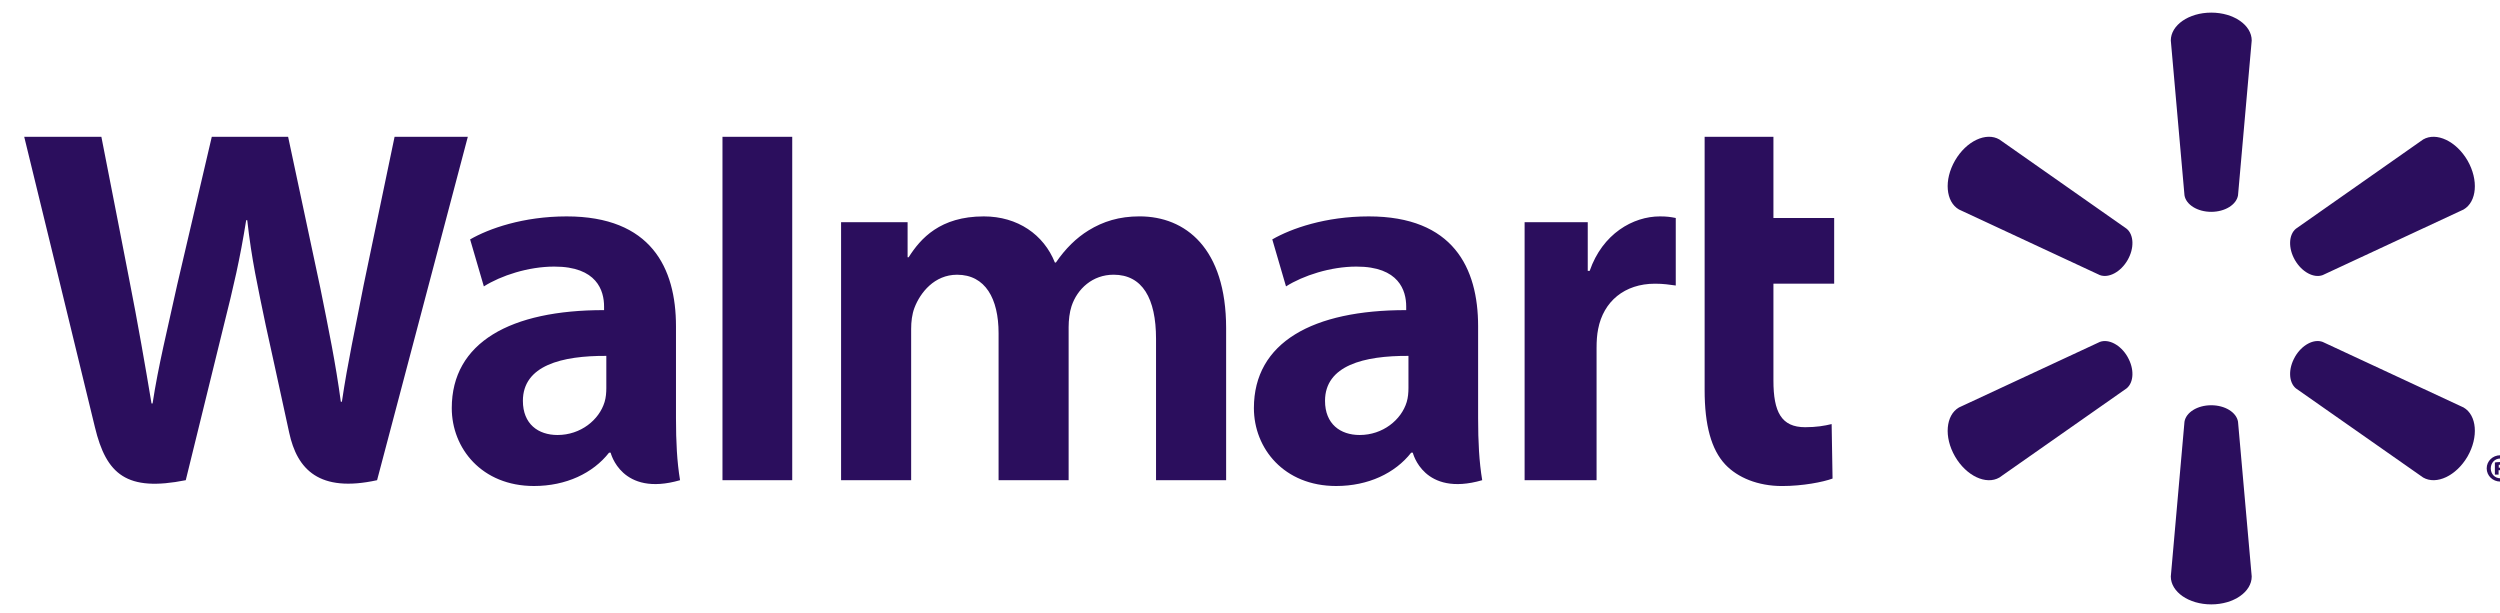 <svg xmlns="http://www.w3.org/2000/svg" width="102" height="25" viewBox="0 0 102 25" fill="none">
  <g clip-path="url(#clip0_2110_82948)">
    <path d="M90.217 8.643C90.783 8.643 91.248 8.349 91.311 7.969L91.87 1.652C91.87 1.027 91.138 0.515 90.219 0.515C89.3 0.515 88.569 1.027 88.569 1.652L89.127 7.969C89.189 8.349 89.654 8.643 90.219 8.643H90.217ZM86.803 10.616C87.087 10.127 87.065 9.577 86.766 9.332L81.574 5.69C81.034 5.377 80.225 5.754 79.765 6.55C79.305 7.346 79.386 8.235 79.925 8.547L85.674 11.224C86.033 11.357 86.523 11.101 86.805 10.612L86.803 10.616ZM93.634 10.612C93.917 11.101 94.405 11.358 94.764 11.225L100.514 8.548C101.055 8.235 101.132 7.346 100.676 6.551C100.214 5.755 99.403 5.378 98.865 5.69L93.672 9.333C93.376 9.577 93.353 10.127 93.636 10.616L93.634 10.612ZM90.217 16.534C90.783 16.534 91.248 16.825 91.311 17.206L91.87 23.521C91.87 24.148 91.138 24.659 90.219 24.659C89.3 24.659 88.569 24.148 88.569 23.521L89.127 17.206C89.189 16.825 89.654 16.534 90.219 16.534H90.217ZM93.634 14.56C93.917 14.07 94.405 13.815 94.764 13.95L100.514 16.625C101.055 16.938 101.132 17.828 100.676 18.624C100.214 19.417 99.403 19.795 98.865 19.483L93.672 15.845C93.376 15.599 93.353 15.048 93.636 14.559H93.633M86.803 14.559C87.087 15.048 87.065 15.599 86.766 15.845L81.574 19.484C81.034 19.796 80.225 19.418 79.765 18.624C79.305 17.828 79.386 16.939 79.925 16.625L85.674 13.95C86.033 13.816 86.523 14.07 86.805 14.56H86.803" fill="#2B0E5D"/>
    <path d="M57.465 15.832C57.465 16.026 57.447 16.226 57.394 16.402C57.174 17.131 56.419 17.748 55.474 17.748C54.687 17.748 54.061 17.3 54.061 16.355C54.061 14.909 55.653 14.51 57.465 14.52L57.465 15.832V15.832ZM60.307 13.312C60.307 10.927 59.288 8.829 55.845 8.829C54.077 8.829 52.674 9.325 51.909 9.768L52.469 11.685C53.169 11.243 54.285 10.877 55.34 10.877C57.087 10.873 57.373 11.867 57.373 12.503V12.653C53.565 12.648 51.159 13.966 51.159 16.651C51.159 18.292 52.385 19.829 54.515 19.829C55.825 19.829 56.921 19.306 57.577 18.468H57.642C57.642 18.468 58.076 20.288 60.474 19.592C60.349 18.835 60.307 18.027 60.307 17.056L60.307 13.312M0.988 5.581C0.988 5.581 3.476 15.775 3.873 17.43C4.337 19.361 5.172 20.072 7.579 19.592L9.132 13.272C9.526 11.701 9.79 10.581 10.044 8.985H10.088C10.266 10.598 10.519 11.706 10.843 13.277C10.843 13.277 11.475 16.146 11.799 17.653C12.124 19.159 13.027 20.109 15.385 19.592L19.087 5.581H16.099L14.835 11.639C14.495 13.401 14.187 14.78 13.949 16.392H13.906C13.69 14.794 13.415 13.472 13.07 11.754L11.755 5.581H8.641L7.234 11.598C6.835 13.427 6.462 14.904 6.225 16.462H6.182C5.939 14.995 5.616 13.138 5.266 11.369C5.266 11.369 4.43 7.064 4.136 5.581L0.988 5.581ZM24.738 15.832C24.738 16.026 24.721 16.226 24.667 16.402C24.447 17.131 23.692 17.748 22.747 17.748C21.959 17.748 21.334 17.3 21.334 16.355C21.334 14.909 22.926 14.51 24.738 14.52L24.738 15.832V15.832ZM27.58 13.312C27.58 10.927 26.561 8.829 23.118 8.829C21.35 8.829 19.947 9.325 19.181 9.768L19.741 11.685C20.441 11.243 21.556 10.877 22.612 10.877C24.36 10.873 24.646 11.867 24.646 12.503V12.653C20.837 12.648 18.432 13.966 18.432 16.651C18.432 18.292 19.657 19.829 21.786 19.829C23.097 19.829 24.193 19.306 24.85 18.468H24.914C24.914 18.468 25.349 20.288 27.746 19.592C27.621 18.835 27.58 18.027 27.58 17.056V13.312ZM32.323 16.617V5.581H29.477V19.592H32.323V16.617ZM69.549 5.581V15.917C69.549 17.342 69.818 18.34 70.391 18.951C70.894 19.485 71.719 19.83 72.708 19.83C73.55 19.83 74.377 19.669 74.768 19.525L74.731 17.302C74.44 17.373 74.107 17.43 73.65 17.43C72.68 17.43 72.356 16.809 72.356 15.53V11.575H74.834V8.894H72.356V5.581H69.549ZM62.204 9.066V19.592H65.14V14.203C65.14 13.911 65.157 13.658 65.204 13.425C65.421 12.296 66.284 11.575 67.524 11.575C67.864 11.575 68.107 11.612 68.371 11.649V8.894C68.15 8.85 67.999 8.829 67.724 8.829C66.629 8.829 65.382 9.536 64.859 11.052H64.78V9.066H62.204ZM34.316 9.066V19.592H37.175V13.42C37.175 13.13 37.209 12.824 37.31 12.558C37.547 11.937 38.125 11.209 39.048 11.209C40.203 11.209 40.742 12.185 40.742 13.593V19.591H43.6V13.344C43.6 13.068 43.637 12.734 43.719 12.491C43.954 11.783 44.577 11.208 45.435 11.208C46.605 11.208 47.166 12.167 47.166 13.824V19.591H50.026V13.391C50.026 10.122 48.366 8.828 46.492 8.828C45.662 8.828 45.007 9.036 44.415 9.399C43.917 9.705 43.471 10.14 43.081 10.711H43.039C42.587 9.576 41.524 8.829 40.138 8.829C38.358 8.829 37.558 9.731 37.073 10.496H37.03V9.066H34.316" fill="#2B0E5D"/>
    <path d="M101.949 19.081H101.992C102.05 19.081 102.086 19.057 102.086 19.022C102.086 18.982 102.052 18.96 101.999 18.96C101.981 18.96 101.962 18.964 101.949 18.964V19.082V19.081L101.949 19.081ZM101.943 19.365H101.791V18.87C101.825 18.863 101.906 18.851 102.009 18.851C102.12 18.851 102.171 18.866 102.207 18.891C102.238 18.913 102.261 18.95 102.261 19C102.261 19.051 102.214 19.094 102.145 19.113V19.119C102.201 19.134 102.232 19.175 102.248 19.246C102.264 19.318 102.273 19.347 102.283 19.365H102.11C102.095 19.347 102.086 19.303 102.076 19.259C102.067 19.209 102.043 19.184 101.992 19.184H101.942L101.943 19.365ZM102.006 18.708C101.787 18.708 101.623 18.886 101.623 19.113C101.623 19.334 101.788 19.514 102.012 19.514C102.236 19.518 102.401 19.334 102.401 19.109C102.401 18.886 102.236 18.708 102.009 18.708H102.006ZM102.015 18.574C102.32 18.574 102.562 18.813 102.562 19.109C102.562 19.408 102.32 19.648 102.011 19.648C101.703 19.648 101.457 19.408 101.457 19.109C101.457 18.813 101.703 18.574 102.011 18.574H102.015" fill="#2B0E5D"/>
  </g>
  <defs>
    <clipPath id="clip0_2110_82948">
      <rect width="101.617" height="24.144" fill="white" transform="translate(0.965 0.515)"/>
    </clipPath>
  </defs>
</svg>